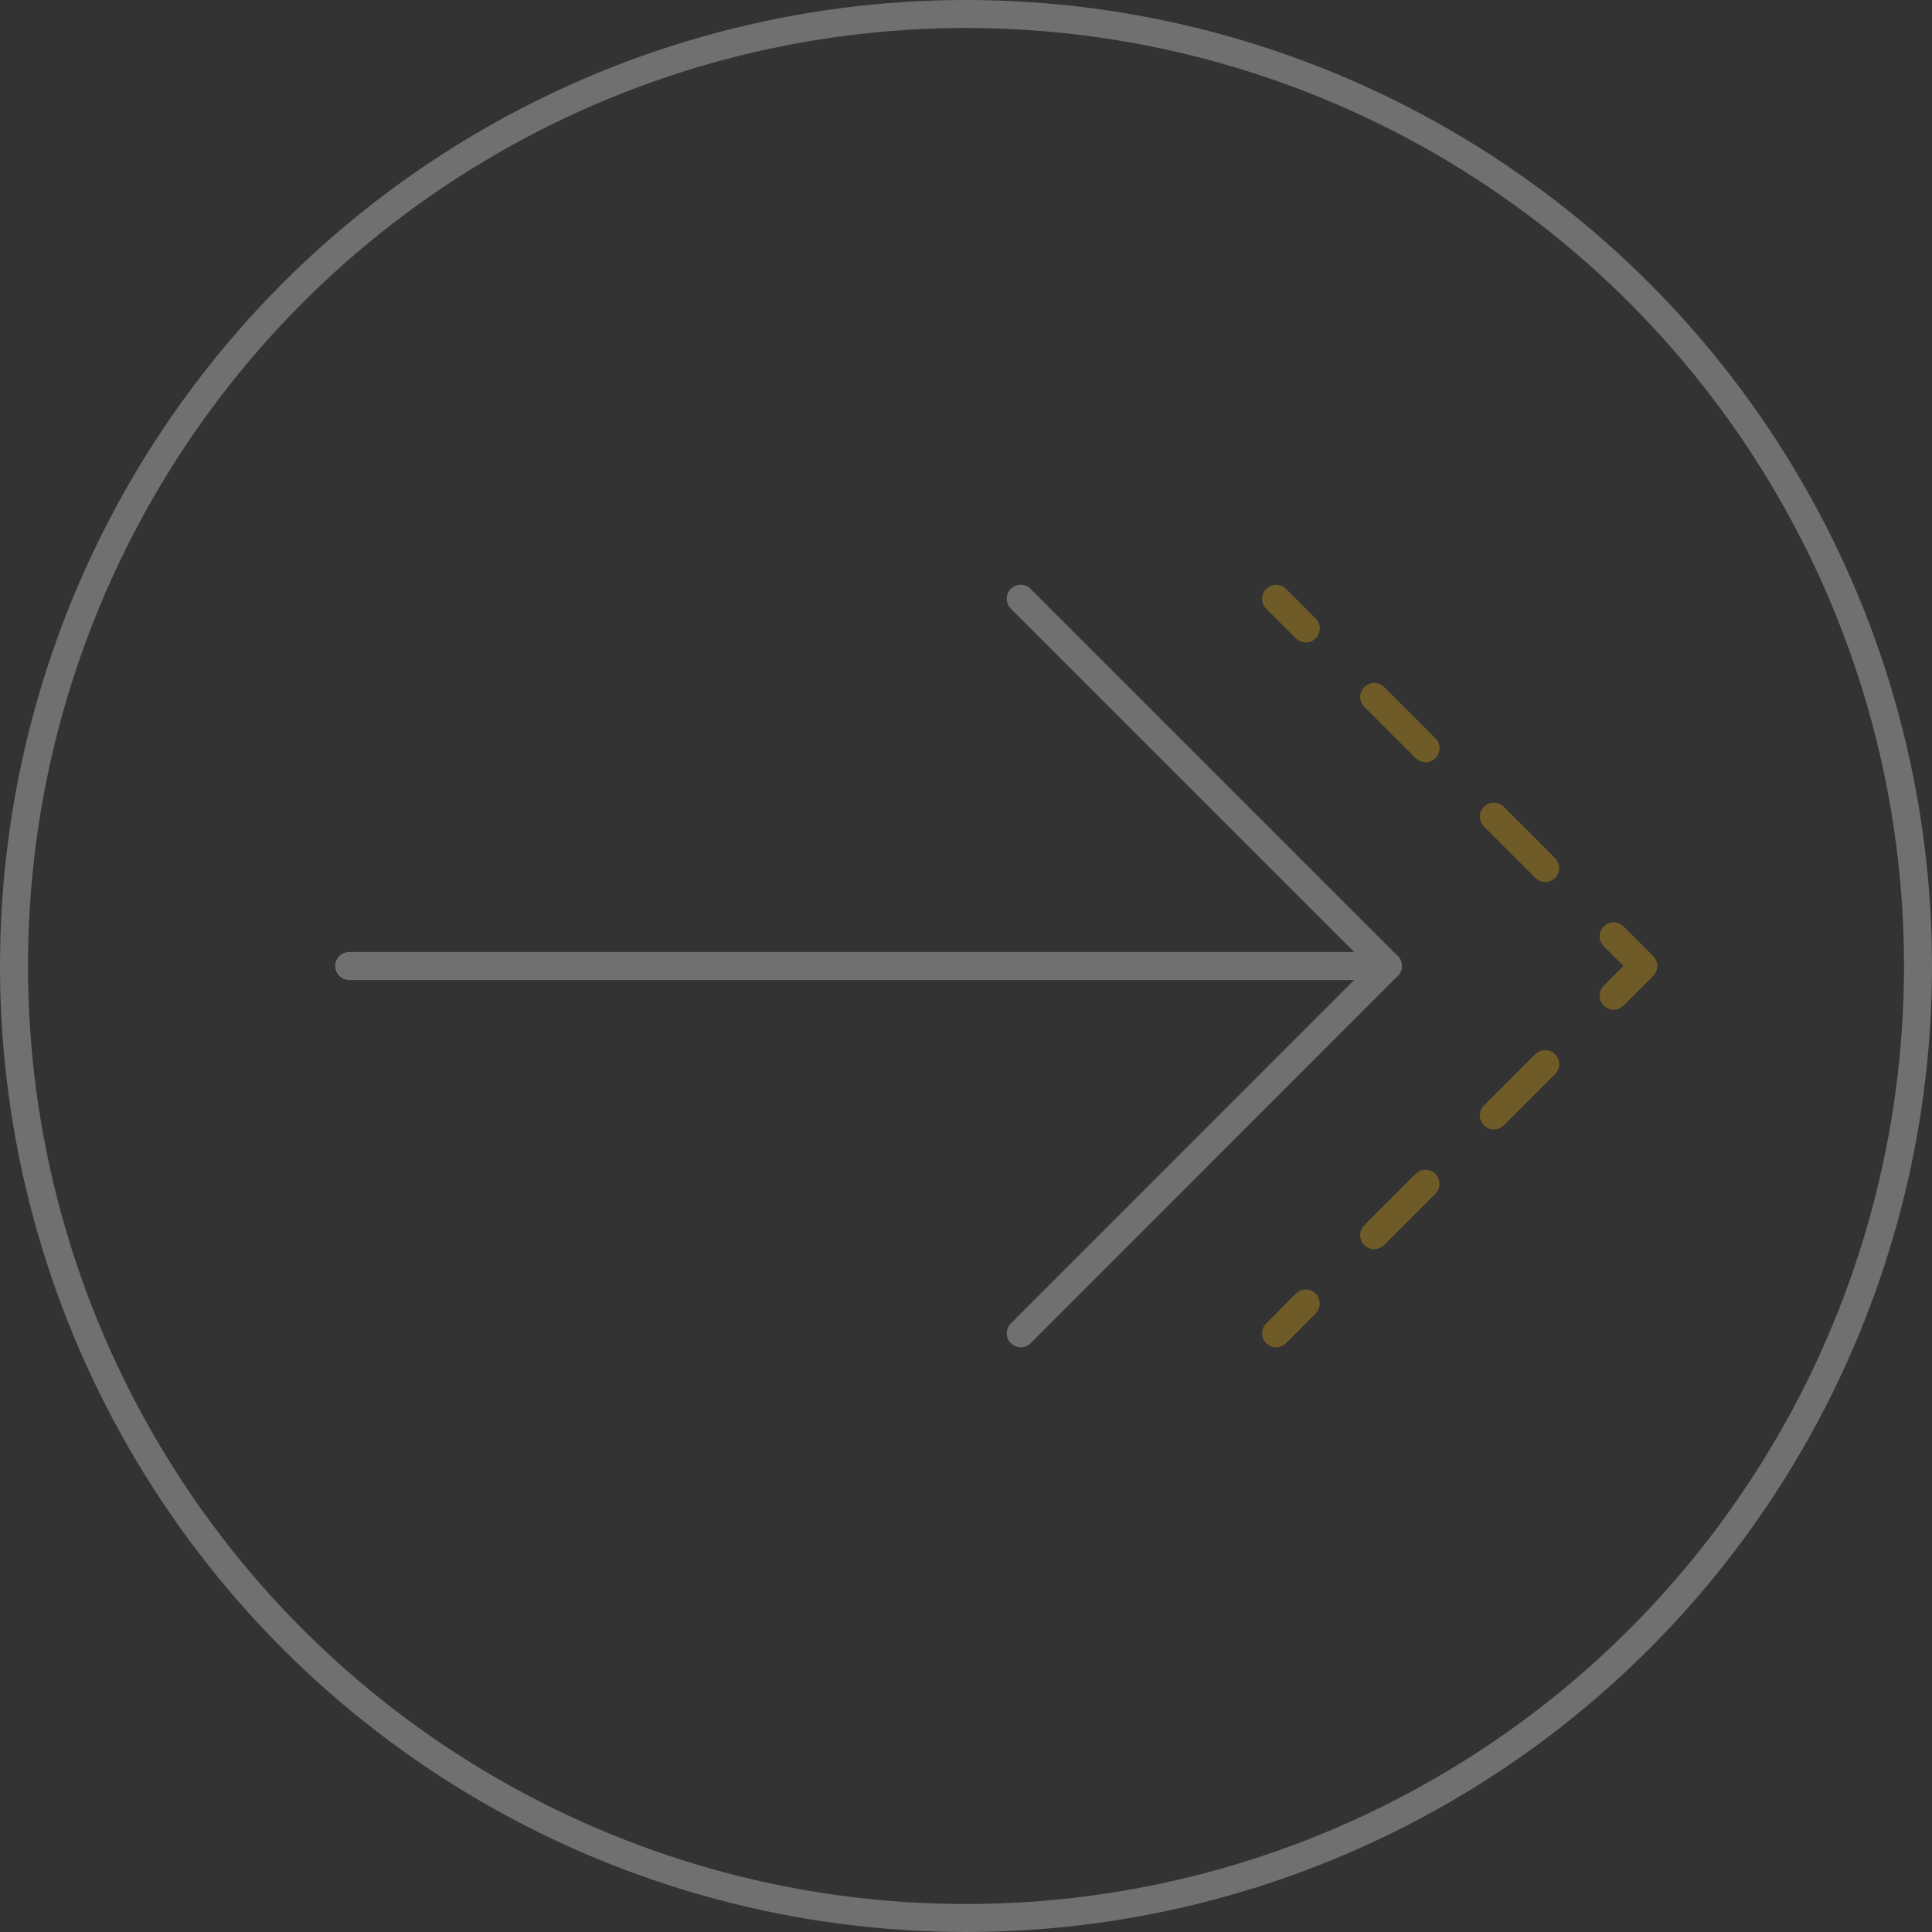 <?xml version="1.0" encoding="UTF-8"?>
<svg xmlns="http://www.w3.org/2000/svg" width="48.71mm" height="48.71mm" viewBox="0 0 138.06 138.06">
  <rect x="0" y="0" width="138.06" height="138.06" fill="#333333" stroke="none"/>
  <g id="Ebene_1" data-name="Ebene 1">
    <g opacity=".3">
      <g>
        <line x1="91.19" y1="42.79" x2="93.31" y2="44.91" fill="none" stroke="#fbba0d" stroke-linecap="round" stroke-linejoin="round" stroke-width="2"/>
        <line x1="98.2" y1="49.8" x2="112.86" y2="64.47" fill="none" stroke="#fbba0d" stroke-dasharray="0 0 5.19 6.91" stroke-linecap="round" stroke-linejoin="round" stroke-width="2"/>
        <polyline points="115.31 66.91 117.43 69.03 115.31 71.15" fill="none" stroke="#fbba0d" stroke-linecap="round" stroke-linejoin="round" stroke-width="2"/>
        <line x1="110.42" y1="76.04" x2="95.75" y2="90.71" fill="none" stroke="#fbba0d" stroke-dasharray="0 0 5.19 6.91" stroke-linecap="round" stroke-linejoin="round" stroke-width="2"/>
        <line x1="93.31" y1="93.15" x2="91.19" y2="95.28" fill="none" stroke="#fbba0d" stroke-linecap="round" stroke-linejoin="round" stroke-width="2"/>
      </g>
      <polyline points="72.94 42.79 99.18 69.03 72.94 95.28" fill="none" stroke="#fff" stroke-linecap="round" stroke-linejoin="round" stroke-width="2"/>
      <line x1="99.18" y1="69.03" x2="24.95" y2="69.03" fill="none" stroke="#fff" stroke-linecap="round" stroke-linejoin="round" stroke-width="2"/>
      <circle cx="69.03" cy="69.03" r="68.03" fill="none" stroke="#fff" stroke-miterlimit="10" stroke-width="2"/>
    </g>
  </g>
  <g id="Ebene_2" data-name="Ebene 2"/>
  <g id="Ebene_3" data-name="Ebene 3"/>
</svg>